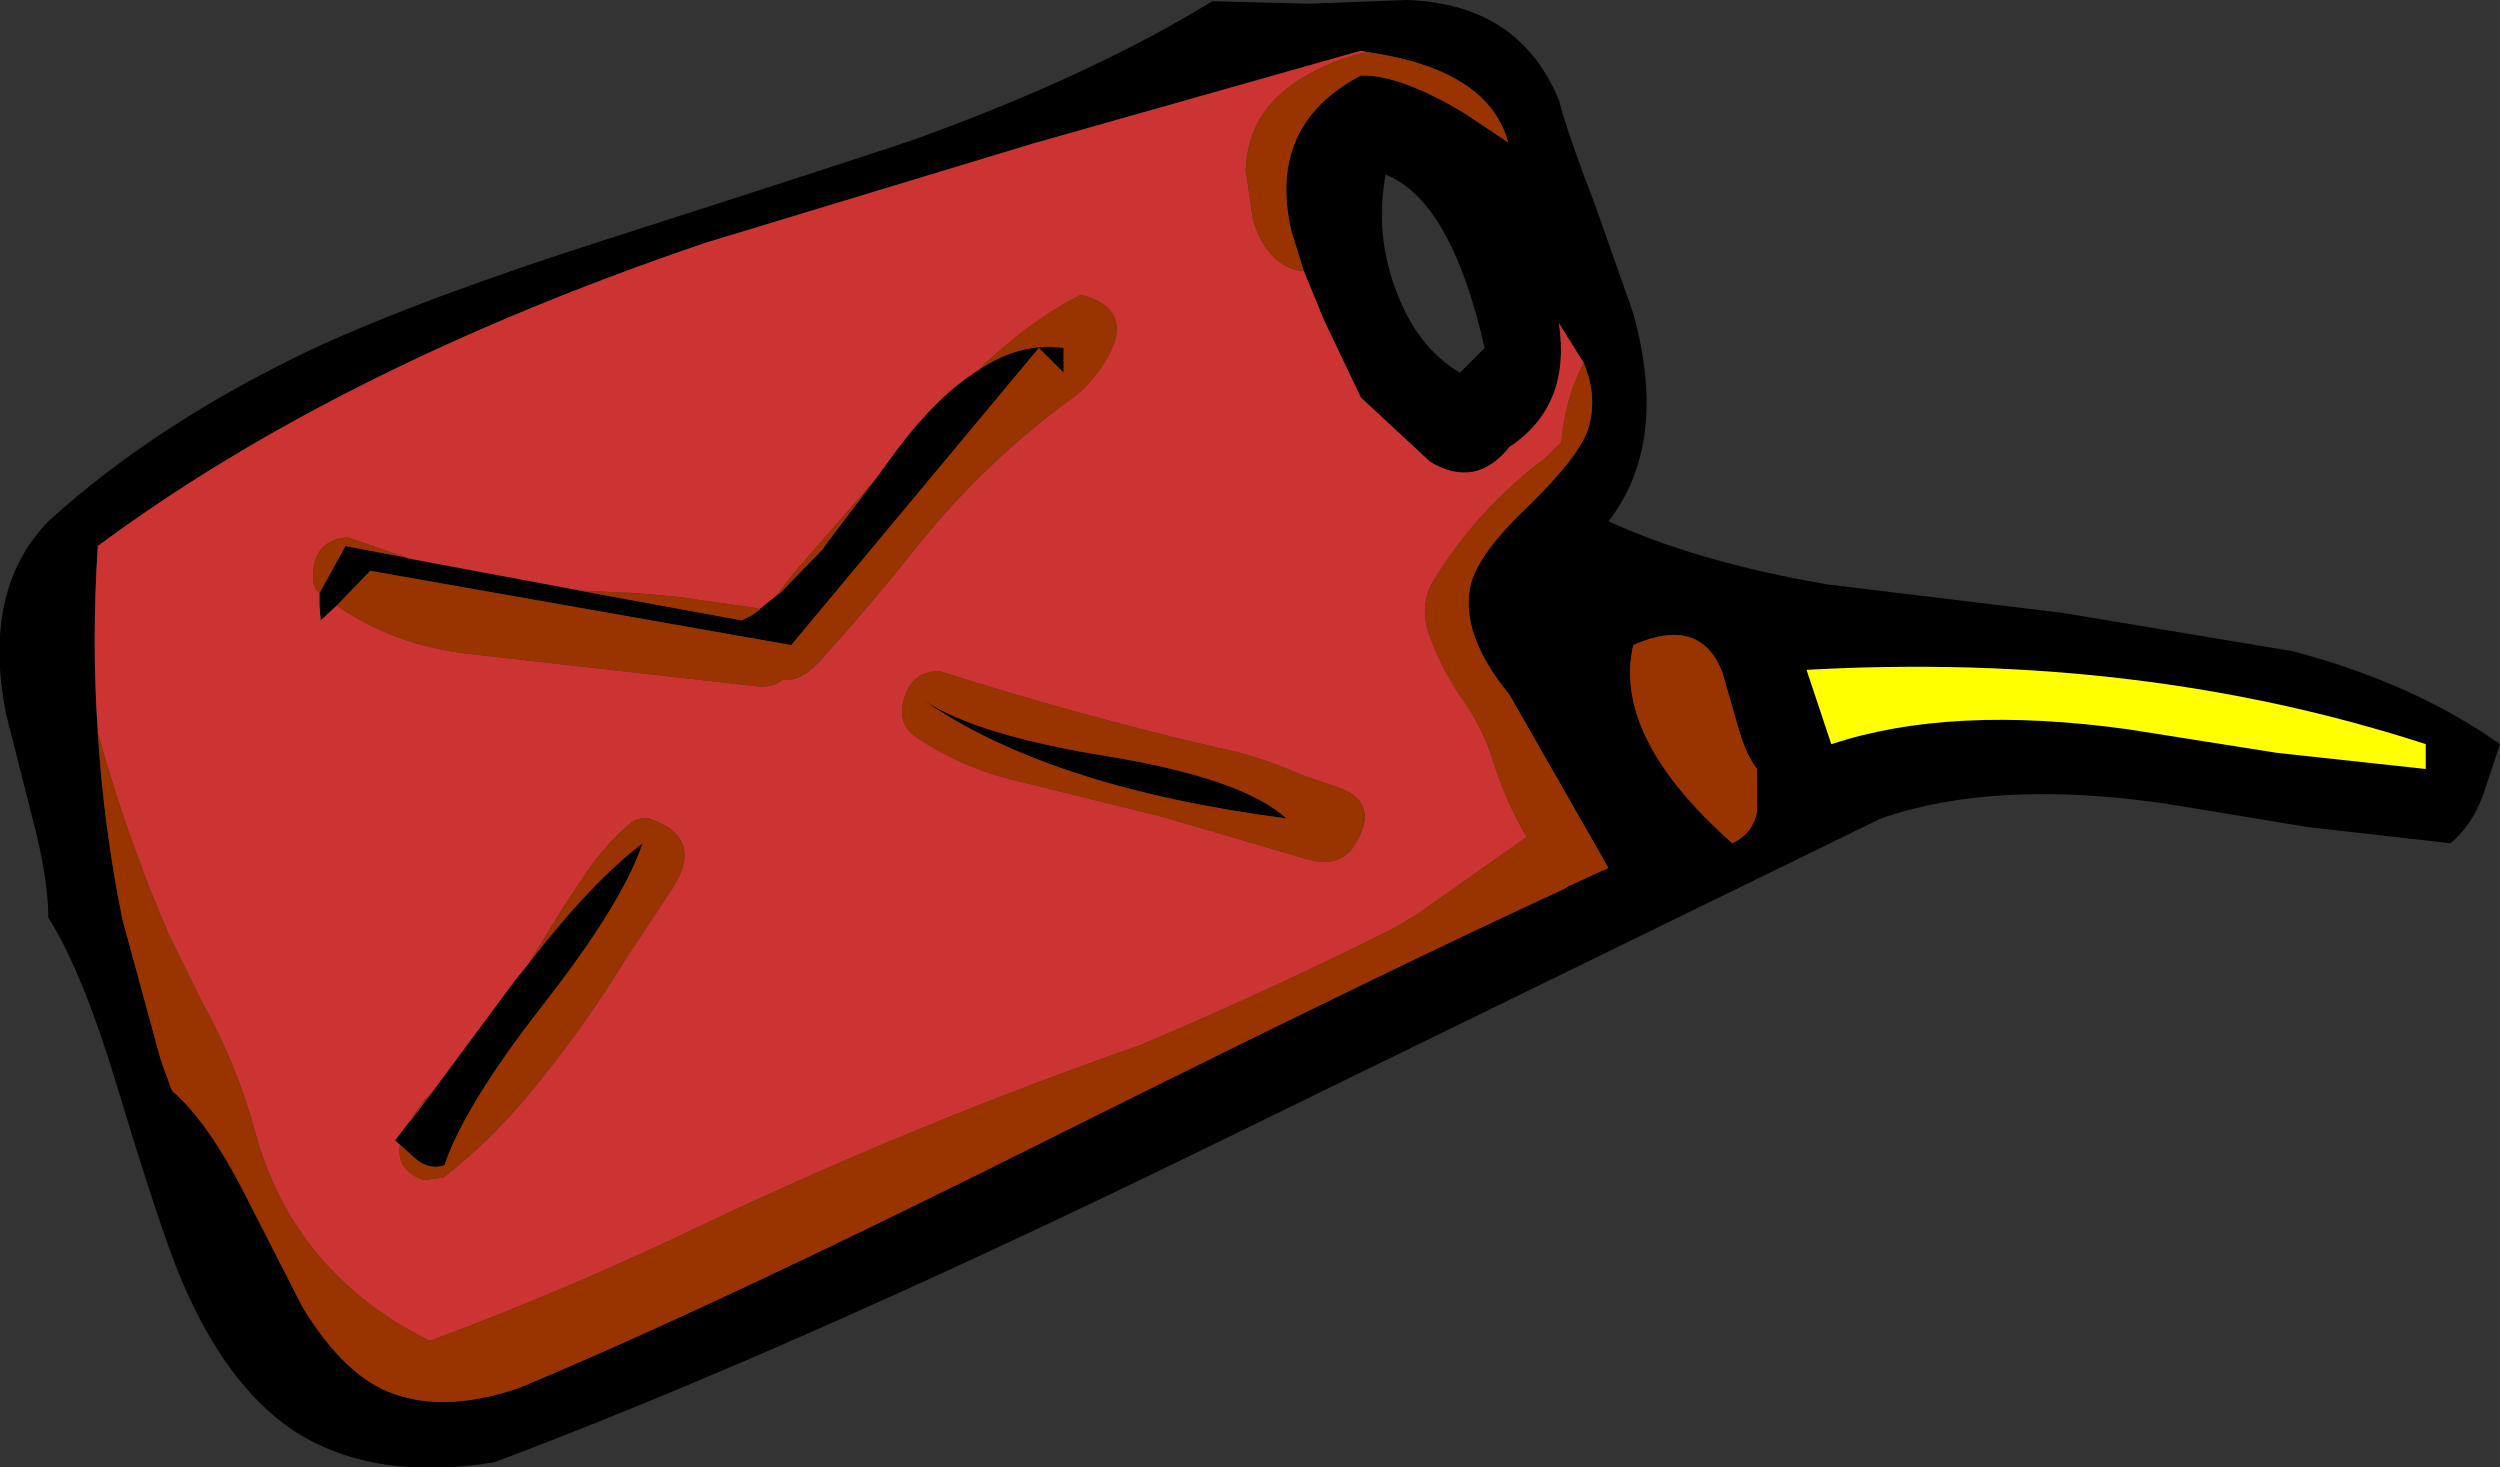 <?xml version="1.0" encoding="UTF-8" standalone="no"?>
<svg xmlns:xlink="http://www.w3.org/1999/xlink" height="59.25px" width="100.95px" xmlns="http://www.w3.org/2000/svg">
  <rect width="100%" height="100%" fill="#333333" stroke="none"/>
  <g transform="matrix(1.0, 0.0, 0.0, 1.0, 50.45, 29.6)">
    <path d="M12.5 -25.55 Q12.85 -24.2 13.95 -21.35 L15.5 -16.95 Q16.95 -11.7 14.5 -8.55 18.1 -6.9 23.35 -6.0 L32.85 -4.85 42.15 -3.3 Q47.05 -2.0 50.5 0.45 L49.8 2.55 Q49.35 3.75 48.5 4.45 L42.75 3.8 37.0 2.85 Q30.1 1.85 25.5 3.45 L-2.25 17.0 Q-18.9 25.1 -30.5 29.45 -35.5 30.25 -38.7 28.1 -41.3 26.3 -43.05 22.25 -43.85 20.45 -45.65 14.5 -47.1 9.65 -48.5 7.45 -48.5 5.85 -49.15 3.4 L-50.2 -0.75 Q-51.2 -5.75 -48.5 -8.55 -44.15 -12.5 -37.85 -15.5 -33.3 -17.6 -25.75 -20.0 -15.0 -23.45 -13.3 -24.05 -6.3 -26.6 -1.5 -29.55 L2.4 -29.45 6.35 -29.6 Q10.9 -29.45 12.5 -25.55 M4.75 -27.5 L4.5 -27.55 -8.75 -23.8 -21.95 -19.8 Q-36.8 -14.75 -46.5 -7.55 -46.75 -3.7 -46.5 -0.05 L-46.5 0.0 Q-46.25 3.9 -45.5 7.55 L-44.0 13.05 -43.9 13.35 -43.8 13.65 -43.7 13.9 -43.6 14.2 -43.5 14.45 Q-42.1 15.65 -40.65 18.45 L-38.25 23.15 Q-36.75 25.65 -35.0 26.5 -32.75 27.55 -29.5 26.45 -21.35 23.05 -7.4 16.05 6.05 9.35 12.7 6.3 L12.85 6.2 14.05 5.65 14.5 5.45 10.5 -1.55 Q8.45 -4.05 8.95 -6.05 9.3 -7.3 11.25 -9.15 13.25 -11.1 13.65 -12.2 14.1 -13.5 13.5 -14.95 L12.5 -16.55 Q13.0 -13.2 10.5 -11.55 9.15 -9.85 7.3 -10.95 L4.5 -13.55 3.0 -16.7 2.2 -18.65 1.7 -20.25 Q0.7 -24.55 4.5 -26.55 6.05 -26.6 8.65 -25.05 L10.45 -23.85 Q9.65 -26.8 4.75 -27.5 M8.5 -14.55 L9.5 -15.55 Q8.15 -21.5 5.5 -22.55 5.05 -20.1 5.95 -17.8 6.8 -15.55 8.5 -14.55 M19.1 -2.45 Q18.2 -4.75 15.5 -3.55 14.65 0.15 19.5 4.45 20.35 4.05 20.5 3.15 L20.5 1.45 Q20.05 0.9 19.7 -0.35 L19.1 -2.45 M47.5 1.45 L47.5 0.45 Q35.95 -3.3 22.5 -2.55 L23.5 0.45 Q28.3 -1.15 35.5 -0.15 L41.5 0.8 47.5 1.45 M-37.55 -5.65 L-36.5 -7.55 -33.85 -7.05 -33.95 -7.05 -27.0 -5.75 -27.05 -5.75 -20.5 -4.55 -20.1 -4.75 -19.1 -5.55 -18.95 -5.65 -17.25 -7.4 -17.0 -7.75 -15.1 -10.25 -14.15 -11.55 Q-12.55 -13.65 -10.95 -14.65 -9.25 -15.8 -7.5 -15.55 L-7.5 -14.55 -8.5 -15.55 -18.5 -3.55 -35.5 -6.55 -36.85 -5.15 -37.5 -4.55 -37.55 -5.15 -37.55 -5.65 M-33.6 17.25 L-34.5 16.45 -33.85 15.6 -33.9 15.7 -32.95 14.45 -33.0 14.5 -29.7 10.05 -29.1 9.3 Q-26.55 6.0 -24.5 4.45 -25.3 6.85 -28.5 10.95 -31.7 15.05 -32.5 17.45 -33.05 17.65 -33.6 17.25 M-5.65 0.95 Q-0.25 1.85 1.5 3.45 -8.1 2.2 -13.2 -1.35 -11.0 0.1 -5.65 0.95" fill="#000000" fill-rule="evenodd" stroke="none"/>
    <path d="M4.75 -27.5 Q3.35 -27.2 2.05 -26.4 -0.05 -25.1 -0.15 -22.75 L0.15 -20.7 Q0.75 -18.8 2.2 -18.65 L3.0 -16.7 4.5 -13.55 7.3 -10.95 Q9.15 -9.85 10.5 -11.55 13.0 -13.2 12.5 -16.55 L13.5 -14.95 Q12.75 -13.5 12.6 -11.75 L11.95 -11.1 Q9.2 -9.05 7.4 -6.1 6.9 -5.2 7.2 -4.15 7.7 -2.65 8.65 -1.3 9.45 -0.15 9.85 1.15 10.35 2.75 11.2 4.2 L6.8 7.3 5.8 7.9 Q0.8 10.4 -4.4 12.6 -13.4 15.75 -21.95 19.8 -27.45 22.45 -33.1 24.55 -38.6 21.8 -40.15 16.1 -40.9 13.35 -42.3 10.85 L-43.65 8.1 Q-45.35 4.15 -46.5 0.0 L-46.5 -0.05 Q-46.75 -3.7 -46.5 -7.55 -36.8 -14.75 -21.95 -19.8 L-8.75 -23.8 4.5 -27.55 4.75 -27.5 M4.2 4.6 Q5.45 2.7 3.3 2.1 L2.0 1.65 Q0.45 0.95 -1.25 0.6 -7.05 -0.75 -12.5 -2.5 -13.65 -2.5 -13.95 -1.35 -14.25 -0.35 -13.4 0.2 -11.45 1.5 -9.1 2.0 L-3.45 3.4 2.35 5.1 Q3.6 5.45 4.2 4.6 M-37.55 -5.65 L-37.55 -5.15 -37.5 -4.55 -36.85 -5.15 Q-34.55 -3.55 -31.55 -3.2 L-20.0 -1.9 Q-19.25 -1.8 -18.85 -2.15 -18.15 -2.05 -17.4 -2.85 -15.35 -5.1 -13.45 -7.5 -10.65 -11.0 -7.05 -13.6 -6.3 -14.2 -5.8 -15.05 -4.55 -17.1 -6.8 -17.7 -8.95 -16.6 -10.95 -14.65 -12.55 -13.65 -14.15 -11.55 L-15.1 -10.25 -18.45 -6.4 -19.1 -5.55 -20.1 -4.75 -19.75 -5.0 -19.95 -5.05 -23.1 -5.5 -24.8 -5.65 -27.0 -5.75 -33.95 -7.05 -36.4 -7.9 Q-37.9 -7.8 -37.8 -6.1 L-37.7 -5.8 -37.55 -5.65 M-33.6 17.25 L-34.3 16.65 Q-34.45 17.65 -33.35 18.05 L-32.55 17.95 Q-30.35 16.25 -28.5 13.85 -26.7 11.6 -25.2 9.15 L-23.45 6.5 Q-21.85 4.25 -24.25 3.45 -24.7 3.4 -25.0 3.65 -25.95 4.45 -26.75 5.6 L-27.65 6.95 -29.1 9.3 -29.7 10.05 -33.0 14.5 -33.35 14.85 -33.85 15.6 -34.5 16.45 -33.6 17.25" fill="#cc3333" fill-rule="evenodd" stroke="none"/>
    <path d="M47.5 1.45 L41.5 0.8 35.5 -0.15 Q28.3 -1.15 23.5 0.45 L22.5 -2.55 Q35.95 -3.3 47.5 0.45 L47.5 1.45" fill="#ffff00" fill-rule="evenodd" stroke="none"/>
    <path d="M2.2 -18.65 Q0.75 -18.8 0.15 -20.7 L-0.15 -22.75 Q-0.05 -25.1 2.05 -26.4 3.35 -27.2 4.75 -27.5 9.65 -26.8 10.45 -23.85 L8.65 -25.05 Q6.05 -26.6 4.5 -26.55 0.7 -24.55 1.7 -20.25 L2.2 -18.65 M-46.5 0.0 Q-45.35 4.15 -43.65 8.1 L-42.3 10.85 Q-40.9 13.35 -40.15 16.1 -38.6 21.8 -33.1 24.55 -27.45 22.45 -21.95 19.8 -13.4 15.75 -4.4 12.6 0.8 10.4 5.8 7.9 L6.8 7.3 11.2 4.2 Q10.35 2.75 9.85 1.15 9.45 -0.15 8.65 -1.3 7.7 -2.65 7.2 -4.15 6.9 -5.2 7.4 -6.1 9.2 -9.05 11.95 -11.1 L12.6 -11.75 Q12.75 -13.5 13.5 -14.95 14.1 -13.5 13.65 -12.2 13.25 -11.1 11.25 -9.15 9.3 -7.3 8.95 -6.05 8.45 -4.05 10.5 -1.55 L14.5 5.45 14.05 5.65 12.85 6.2 12.7 6.3 Q6.05 9.35 -7.4 16.05 -21.35 23.05 -29.5 26.45 -32.75 27.55 -35.0 26.5 -36.75 25.65 -38.25 23.15 L-40.65 18.45 Q-42.1 15.65 -43.5 14.45 L-43.6 14.2 -43.7 13.9 -43.8 13.65 -43.9 13.35 -44.0 13.05 -45.5 7.55 Q-46.25 3.9 -46.5 0.0 M19.1 -2.45 L19.7 -0.35 Q20.05 0.9 20.5 1.45 L20.5 3.15 Q20.35 4.05 19.5 4.45 14.65 0.15 15.5 -3.55 18.2 -4.75 19.1 -2.45 M4.2 4.6 Q3.6 5.45 2.35 5.1 L-3.45 3.4 -9.1 2.0 Q-11.45 1.5 -13.4 0.2 -14.25 -0.35 -13.95 -1.35 -13.65 -2.5 -12.5 -2.5 -7.05 -0.75 -1.25 0.6 0.45 0.95 2.0 1.65 L3.3 2.1 Q5.45 2.7 4.2 4.6 M-33.95 -7.05 L-33.85 -7.05 -36.5 -7.55 -37.55 -5.65 -37.7 -5.8 -37.8 -6.1 Q-37.9 -7.8 -36.4 -7.9 L-33.95 -7.05 M-36.85 -5.15 L-35.5 -6.55 -18.5 -3.55 -8.5 -15.55 -7.5 -14.55 -7.5 -15.55 Q-9.25 -15.8 -10.95 -14.65 -8.95 -16.6 -6.8 -17.7 -4.55 -17.1 -5.8 -15.05 -6.3 -14.2 -7.05 -13.6 -10.65 -11.0 -13.45 -7.5 -15.35 -5.1 -17.4 -2.85 -18.15 -2.05 -18.85 -2.15 -19.25 -1.8 -20.0 -1.9 L-31.55 -3.2 Q-34.55 -3.55 -36.85 -5.15 M-15.1 -10.25 L-17.0 -7.75 -17.25 -7.4 -18.95 -5.65 -19.1 -5.55 -18.45 -6.4 -15.1 -10.25 M-20.1 -4.75 L-20.5 -4.55 -27.05 -5.75 -27.0 -5.75 -24.8 -5.65 -23.1 -5.5 -19.95 -5.05 -19.75 -5.0 -20.1 -4.75 M-29.1 9.3 L-27.65 6.95 -26.75 5.6 Q-25.95 4.45 -25.0 3.65 -24.7 3.4 -24.25 3.45 -21.85 4.25 -23.45 6.5 L-25.2 9.15 Q-26.7 11.6 -28.5 13.85 -30.35 16.25 -32.55 17.95 L-33.35 18.05 Q-34.45 17.65 -34.3 16.65 L-33.6 17.25 Q-33.05 17.65 -32.5 17.45 -31.7 15.05 -28.5 10.95 -25.3 6.85 -24.5 4.45 -26.55 6.0 -29.1 9.3 M-33.85 15.6 L-33.35 14.85 -33.0 14.5 -32.95 14.45 -33.9 15.7 -33.85 15.6 M-5.65 0.95 Q-11.0 0.1 -13.2 -1.35 -8.1 2.2 1.5 3.45 -0.25 1.85 -5.65 0.95" fill="#993300" fill-rule="evenodd" stroke="none"/>
  </g>
</svg>
